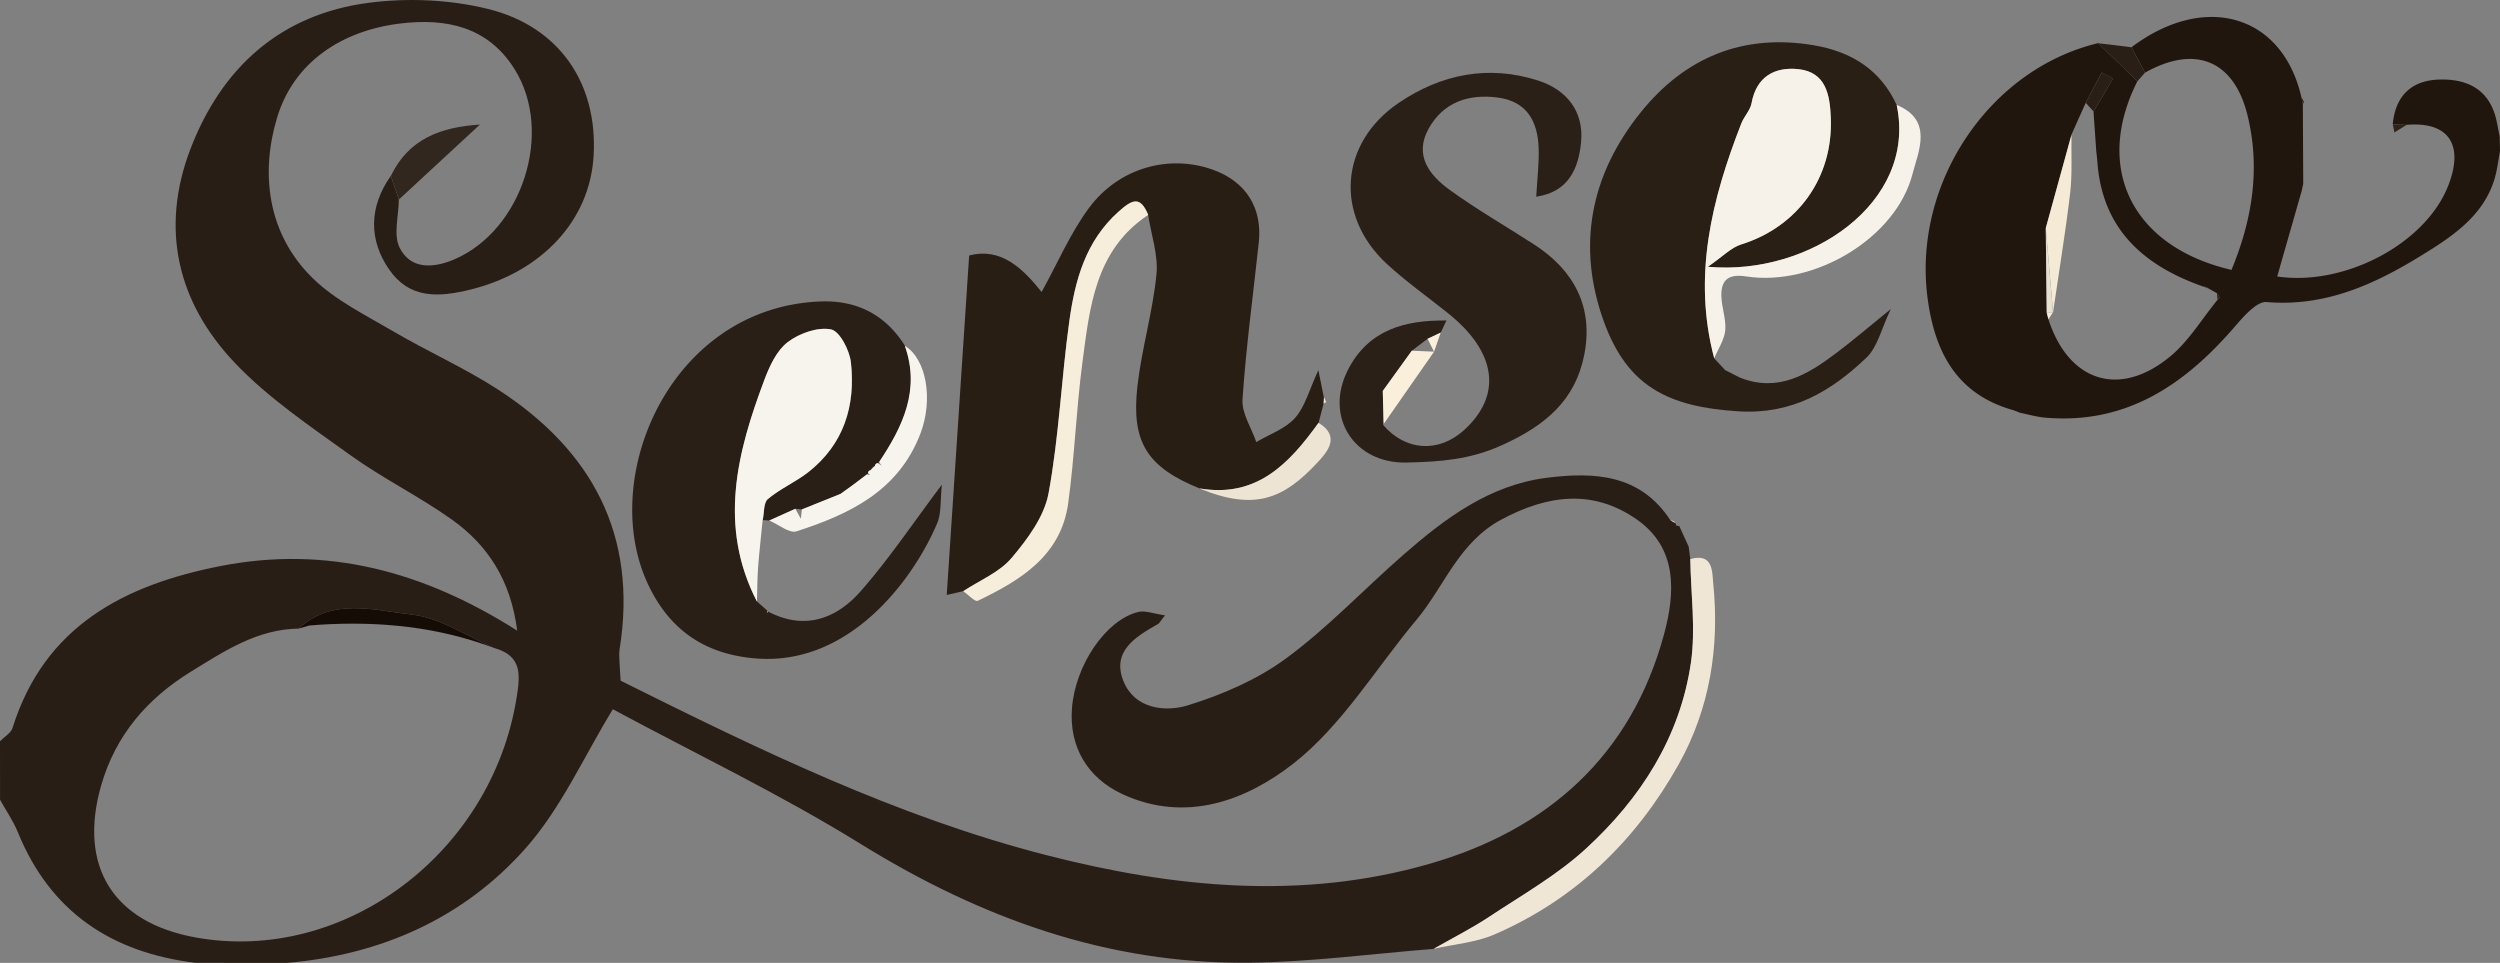 <svg xmlns="http://www.w3.org/2000/svg" xml:space="preserve" id="Laag_1" x="0" y="0" style="enable-background:new 0 0 382.55 147.32" version="1.1" viewBox="0 0 382.55 147.34"><rect x="0" y="0" width="382.55" height="147.34" fill="#808080" stroke="none"/><style type="text/css">.st0{fill:#291e15}.st1{fill:#21160d}.st2{fill:#291e14}.st3{fill:#291f15}.st4{fill:#2b2017}.st5{fill:#2a1f16}.st6{fill:#f7f2e9}.st7{fill:#f7f3ed}.st8{fill:#f0e6d5}.st9{fill:#f6eddb}.st10{fill:#eee4d3}.st11{fill:#31271e}.st12{fill:#2d2319}.st13{fill:#150c06}.st14{fill:#382c25}.st15{fill:#f4ead6}.st16{fill:#e6e0d1}.st17{fill:#f9efdb}</style><g id="J3o1vy.tif"><g><path d="M0 113.42c.66-.67 1.67-1.24 1.92-2.03C6.81 95.76 19.09 89.47 33.83 86.6c16.1-3.13 30.9.75 45.31 9.9-.98-7.69-4.48-13.07-10-17-4.98-3.54-10.54-6.27-15.5-9.83-6.15-4.43-12.6-8.75-17.76-14.2-8.73-9.22-11.39-20.46-6.76-32.62C33.91 10.32 42.94 2.17 56.47.42c5.94-.77 12.37-.49 18.17.94 11.03 2.71 16.82 11.47 16.2 22.43-.57 10.13-8.14 17.8-18.61 20.46-5.24 1.33-9.59 1.46-12.69-3.02-3.16-4.57-3.06-9.61.26-14.32.41 1.21.82 2.42 1.23 3.62-.02 2.5-.87 5.43.14 7.41 1.66 3.27 5.06 3.14 8.3 1.77 10.47-4.45 15.32-19.52 9.25-29.16-4.06-6.46-10.42-7.8-17.42-6.96C52.21 4.68 44.94 9.58 42.4 18c-2.56 8.49-1.51 17.73 5.41 24.53 3.46 3.4 8.1 5.67 12.36 8.17 5.28 3.1 10.93 5.6 16.05 8.92 14.39 9.32 21.37 22.28 18.6 39.68-.08.49-.07.99-.05 1.49.05 1.15.13 2.3.2 3.37 21.12 10.52 42.26 20.83 65.21 26.71 19.41 4.98 39.07 6.93 58.58 1.31 18.02-5.19 30.84-16.53 35.87-35.12 1.73-6.41 2.1-13.22-4.22-17.61-6.64-4.6-13.51-3.77-20.63.03-6.58 3.51-8.73 10.22-13.03 15.36-6.22 7.43-11.39 16.18-18.86 22.02-7.07 5.52-16.33 9.18-26.11 4.67-5.37-2.48-8.2-7.25-7.75-13.14.5-6.57 5.13-13.48 10.11-14.74 1.11-.28 2.42.27 4.13.51-.73.91-.85 1.21-1.07 1.33-3.45 1.94-7.14 4.18-5.28 8.76 1.71 4.22 6.36 4.76 9.88 3.67 5.27-1.63 10.61-3.94 15.01-7.18 6.38-4.7 11.89-10.56 17.88-15.8 6.41-5.61 13.22-10.72 22-11.83 7.28-.92 14.34-.56 18.94 6.54.26.14.51.27.77.41.02.35.21.48.55.41.48 1.06.97 2.11 1.45 3.17.08.64.17 1.28.25 1.92.08 5.3.85 10.71.09 15.89-1.67 11.39-7.72 20.76-16.06 28.42-4.4 4.04-9.75 7.08-14.78 10.41-2.73 1.81-5.68 3.29-8.53 4.92-9.4.74-18.8 2.01-28.21 2.11-21.69.24-41.15-6.84-59.49-18.19-12.2-7.55-25.23-13.78-37.89-20.59-4.4 7.17-7.89 15.13-13.4 21.33-9.47 10.65-22.07 16.25-36.45 17.48-4.68 0-9.36-.01-14.03-.01-12.83-1.57-22.2-7.78-27.17-19.99-.71-1.74-1.81-3.31-2.72-4.96-.01-3-.01-5.98-.01-8.96zm45.68-17.23c-6.29.09-11.26 3.39-16.36 6.52-6.8 4.17-11.64 9.79-13.85 17.51-3.52 12.34 1.84 20.95 14.47 23.23 22.67 4.09 45.26-12.84 49.1-36.62.58-3.57.87-6.46-3.38-7.66-4.21-1.8-8.3-4.65-12.65-5.13-5.73-.64-12.11-2.67-17.33 2.15z" class="st0"/><path d="M382.51 20.95c.01.71.03 1.43.04 2.14l-.39 2.3c-1.08 6.97-6.44 10.52-11.73 13.76-7.14 4.39-14.67 7.82-23.58 7.07-1.6-.13-3.69 2.39-5.13 4.05-7.62 8.74-16.5 14.7-28.76 13.64-1.3-.11-2.57-.49-3.86-.75-.33-.13-.65-.26-.98-.38-8.71-2.43-12.07-8.91-13.16-17.15-2.32-17.51 9.39-35.03 26.1-39.03 2 1.95 4 3.89 6 5.84-6.7 13.28-.84 25.32 14.4 28.86 3.16-7.61 4.45-15.44 2.47-23.59-2.06-8.48-8.02-10.91-15.7-6.59-.69-1.3-1.38-2.6-2.07-3.89 11.26-8.48 23.13-4.97 26 7.66.07.34.15.68.22 1.02l.06 12.2c-.08.37-.16.74-.24 1.12-1.25 4.37-2.5 8.73-3.74 13.08 10.35 1.52 22.76-5.04 26.2-13.98 2.42-6.26-.04-9.78-6.44-9.22-.69-.03-1.38-.05-2.08-.08.38-4.27 2.77-6.69 7-6.85 4.63-.18 8.02 1.69 8.95 6.64.15.72.28 1.43.42 2.13zm-69.32 26.9c.09.34.17.67.26 1.01 3.09 9.56 10.9 12.09 18.65 5.67 2.85-2.37 4.85-5.75 7.24-8.67.11-.11.34-.26.32-.31-.11-.25-.28-.46-.43-.69-.42-.23-.83-.46-1.25-.69a.977.977 0 0 0-.79-.3c-9.23-3.23-15.57-8.87-16.26-19.25-.05-.5-.1-.99-.16-1.49l-.42-6.06c1-1.69 2.01-3.38 3.01-5.07-.59-.3-1.17-.61-1.76-.91-.82 1.55-1.63 3.11-2.45 4.66-.73 1.62-1.46 3.25-2.18 4.87l-3.93 14.27.15 12.96z" class="st1"/><path d="M202.54 61.76c-.26.98-.51 1.96-.77 2.94-4.49 6.23-9.48 11.55-18.25 10.03-7.96-3.26-10.45-7.02-9.47-15.65.65-5.72 2.34-11.33 2.91-17.06.3-2.97-.8-6.09-1.27-9.14-1.21-2.9-2.39-2.42-4.52-.51-5.07 4.53-6.67 10.5-7.54 16.71-1.22 8.79-1.58 17.71-3.19 26.42-.66 3.55-3.23 7.01-5.67 9.9-1.86 2.19-4.88 3.41-7.38 5.06-.78.18-1.55.36-2.52.58 1.14-17.19 2.27-34.34 3.43-51.94 4.9-1.3 8.23 2.02 11.09 5.58 2.45-4.42 4.38-8.98 7.24-12.85 4.6-6.22 12.37-8.28 19.08-5.82 4.97 1.83 7.48 5.82 6.91 11.12-.86 7.99-1.95 15.97-2.49 23.98-.14 2.12 1.36 4.35 2.11 6.53 2.02-1.19 4.45-2.02 5.93-3.69 1.54-1.73 2.16-4.28 3.57-7.31.37 1.85.6 2.99.83 4.13.01.33-.01.66-.03.99z" class="st2"/><path d="M266.31 57.81c5.75 2.25 10.26-.47 14.57-3.71 2.61-1.95 5.08-4.08 8.45-6.81-1.42 2.94-2 5.8-3.74 7.45-5.39 5.14-11.37 8.72-19.59 8.2-10.77-.68-16.96-3.83-20.55-13.66-4.23-11.58-2.09-22.55 5.64-32.12 6.74-8.35 15.56-12.06 26.42-10.24 5.76.97 10.21 3.71 12.72 9.14 3.17 14.97-13.37 26.2-28.89 24.76 2.28-1.56 3.54-2.93 5.08-3.41 8.65-2.69 14.11-10.21 13.73-19.41-.14-3.44-.72-6.98-4.98-7.42-3.61-.37-6.41 1.13-7.15 5.22-.2 1.08-1.14 2.01-1.56 3.08-4.54 11.62-7.48 23.43-4.15 35.95.56.6 1.12 1.21 1.68 1.81.77.39 1.55.78 2.32 1.17z" class="st3"/><path d="M221.44 47.82c-3.09-2.47-6.34-4.77-9.23-7.44-8.03-7.41-7.23-18.49 1.81-24.63 6.51-4.42 13.75-5.86 21.33-3.43 4.3 1.38 7.03 4.64 6.59 9.4-.38 4.1-1.95 7.66-6.87 8.38.15-2.64.46-5.08.37-7.5-.15-4.02-1.78-7.08-6.24-7.67-4.51-.6-8.36.72-10.61 4.79-2.24 4.05.15 7.1 3.23 9.33 4.14 3 8.6 5.56 12.9 8.34 6.2 3.99 9.13 9.65 7.7 16.91-1.37 6.98-5.97 10.83-12.61 13.83-4.94 2.24-9.55 2.53-14.55 2.65-8.04.2-12.68-7-8.99-14.2 3.15-6.15 8.74-7.61 15.07-7.54-.29.62-.59 1.23-.88 1.85-.67.32-1.34.63-2.01.95-.8.61-1.61 1.22-2.41 1.83l-4.44 6.15c.04 1.73.08 3.46.13 5.19l-.09.01c3.43 3.99 8.47 4.32 12.36.82 5.95-5.38 5.02-12.04-2.56-18.02z" class="st4"/><path d="M117.71 79.65c-.33-.02-.66-.05-.99-.07.24-1.11.11-2.65.8-3.23 1.88-1.58 4.24-2.59 6.18-4.11 5.45-4.28 7.24-10.18 6.52-16.77-.21-1.87-1.71-4.8-3.05-5.07-2.04-.4-4.84.6-6.61 1.94-1.68 1.27-2.76 3.62-3.55 5.7-4.22 11.18-7.12 22.46-1.16 34.01.56.5 1.12.99 1.67 1.49l-.15.3.03-.33c5.63 3.01 10.53 1.24 14.3-3.04 4.31-4.9 7.96-10.37 12.43-16.31-.26 2.34-.05 4.33-.74 5.95-3.63 8.56-13.32 21.69-27.54 20.66-8.07-.59-13.42-4.48-16.64-11.26-7.78-16.35 3.33-42.46 26.3-43.38 5.58-.22 9.96 2 12.96 6.77 2.4 6.74-.3 12.37-3.93 17.79l-.21.16c-.26.04-.4.19-.44.44-.3.13-.52.34-.65.64a.48.48 0 0 0-.4.44l-.17.22c-.71.54-1.42 1.07-2.13 1.61-.63.46-1.26.91-1.89 1.37-1.98.79-3.95 1.59-5.93 2.38l-.99-.09c-1.36.59-2.69 1.19-4.02 1.79z" class="st5"/><path d="M262.31 54.83c-3.33-12.52-.39-24.33 4.15-35.95.42-1.07 1.36-2 1.56-3.08.74-4.08 3.53-5.59 7.15-5.22 4.26.44 4.84 3.98 4.98 7.42.38 9.2-5.08 16.72-13.73 19.41-1.54.48-2.81 1.85-5.08 3.41 15.52 1.43 32.06-9.79 28.89-24.76 5.69 2.32 3.27 7.22 2.44 10.5-2.51 9.88-15.06 17.33-25.46 15.74-2.67-.41-3.85.47-3.81 2.95.03 1.77.75 3.57.6 5.3-.15 1.46-1.1 2.85-1.69 4.28z" class="st6"/><path d="M115.83 92.06c-5.96-11.55-3.06-22.83 1.16-34.01.79-2.08 1.87-4.43 3.55-5.7 1.77-1.34 4.57-2.34 6.61-1.94 1.34.26 2.85 3.2 3.05 5.07.73 6.59-1.07 12.49-6.52 16.77-1.94 1.52-4.3 2.53-6.18 4.11-.69.58-.55 2.13-.8 3.23-.24 2.48-.53 4.95-.71 7.43-.11 1.67-.11 3.36-.16 5.04z" class="st7"/><path d="M219.37 145.19c2.85-1.63 5.8-3.11 8.53-4.92 5.03-3.33 10.38-6.37 14.78-10.41 8.35-7.66 14.39-17.03 16.06-28.42.76-5.18-.01-10.59-.09-15.89 3.56-1.01 3.33 2.03 3.51 3.74.98 9.71-.52 19.15-5.29 27.67-6.51 11.64-15.78 20.66-28.19 26.03-2.88 1.25-6.2 1.49-9.31 2.2z" class="st8"/><path d="M147.4 90.46c2.5-1.65 5.52-2.87 7.38-5.06 2.44-2.88 5.01-6.34 5.67-9.9 1.61-8.7 1.96-17.63 3.19-26.42.87-6.21 2.47-12.18 7.54-16.71 2.13-1.9 3.31-2.39 4.52.51-8.15 5.42-8.95 14.15-10.07 22.61-.95 7.15-1.19 14.4-2.18 21.54-1.1 8.01-7.28 11.76-13.84 14.91-.41.2-1.46-.95-2.21-1.48z" class="st9"/><path d="m117.71 79.65 3.99-1.8c.28.51.57 1.02.85 1.53l.15-1.43c1.98-.79 3.95-1.59 5.92-2.38.63-.46 1.26-.91 1.9-1.37.71-.54 1.42-1.07 2.13-1.61l.49.12c-.11-.11-.21-.23-.32-.34.04-.24.17-.38.4-.43.22-.21.44-.43.65-.64.04-.25.19-.4.44-.44.2.13.39.27.59.4l-.38-.56c3.62-5.42 6.33-11.05 3.93-17.79 3.37 2.05 4.36 8.31 2.39 13.45-3.36 8.78-10.85 12.33-18.98 14.95-1.09.33-2.75-1.07-4.15-1.66z" class="st7"/><path d="M183.51 74.73c8.78 1.52 13.77-3.8 18.25-10.03 3.45 2.08 1.3 4.51-.15 6.06-5.16 5.55-9.56 7.49-18.1 3.97z" class="st10"/><path d="M61.04 30.53c-.41-1.21-.82-2.42-1.23-3.62 2.77-5.74 7.74-7.47 13.63-7.85-4.27 3.94-8.33 7.71-12.4 11.47z" class="st11"/><path d="M326.16 7.23c.69 1.3 1.38 2.6 2.07 3.89-.39.44-.78.89-1.17 1.33-2-1.95-4-3.89-6-5.84 1.7.21 3.4.42 5.1.62z" class="st5"/><path d="M258.4 83.62c-.48-1.06-.97-2.11-1.45-3.17.48 1.06.96 2.11 1.45 3.17z" class="st8"/><path d="M266.31 57.81c-.77-.39-1.55-.78-2.32-1.17.77.39 1.55.78 2.32 1.17z" class="st6"/><path d="m382.16 25.39.39-2.3c-.13.77-.26 1.54-.39 2.3zM382.51 20.95c-.14-.71-.27-1.42-.41-2.13.14.72.27 1.43.41 2.13zM366.15 19.04c.69.03 1.38.05 2.08.08-.61.38-1.23.77-1.84 1.15l-.24-1.23z" class="st12"/><path d="m202.54 61.76.06-.98c.11.24.25.48.32.74 0 .04-.25.16-.38.24z" class="st10"/><path d="M308.13 62.79c.33.13.65.26.98.38-.33-.13-.66-.26-.98-.38zM352.2 29.23c.08-.37.16-.74.24-1.12-.08.38-.16.75-.24 1.12z" class="st5"/><path d="M256.4 80.04c-.26-.14-.51-.27-.77-.41.33.01.58.15.77.41z" class="st8"/><path d="M352.38 15.91c-.07-.34-.15-.68-.22-1.02.13.22.28.43.37.66.04.1-.09.24-.15.36z" class="st5"/><path d="m117.38 93.52-.03.33.15-.3-.12-.03z" class="st7"/><path d="M75.65 99.17c-8.61-3.26-17.54-4.14-26.66-3.58-.56.04-1.12.09-1.67.13-.55.16-1.1.31-1.64.47 5.22-4.82 11.6-2.79 17.32-2.15 4.36.48 8.45 3.33 12.65 5.13z" class="st13"/><path d="M43.92 147.32c-4.68 0-9.36-.01-14.03-.01 4.68 0 9.36.01 14.03.01z" class="st14"/><path d="M316.98 20.62c-.05 2.99.14 6.01-.21 8.97-.72 6.08-1.73 12.13-2.61 18.19l-1.11-12.89c1.3-4.76 2.62-9.51 3.93-14.27z" class="st15"/><path d="m313.04 34.89 1.11 12.89-.03.05c-.31 0-.62.01-.93.02l-.15-12.96z" class="st16"/><path d="M320.35 17.06c-.4-.44-.79-.88-1.19-1.32.82-1.55 1.63-3.11 2.45-4.66.59.3 1.17.61 1.76.91-1.01 1.7-2.02 3.38-3.02 5.07z" class="st5"/><path d="M313.19 47.85c.31-.01.62-.02.93-.02-.23.34-.45.69-.67 1.03-.09-.34-.17-.67-.26-1.01z" class="st15"/><path d="M339.33 45.86c-.04-.34-.07-.67-.11-1.01.15.23.32.45.43.69.02.05-.2.21-.32.32zM337.98 44.16c-.26-.1-.53-.2-.79-.3.31-.02.57.08.79.3zM320.93 24.61c-.05-.5-.1-.99-.16-1.49.05.5.11 1 .16 1.49z" class="st5"/><path d="m219.44 53.82-7.81 11.2.09-.01c-.04-1.73-.09-3.46-.13-5.19l4.44-6.15c1.13.05 2.26.09 3.4.14l.01.01z" class="st17"/><path d="M220.46 50.89c-.34.98-.68 1.96-1.02 2.93l-.01-.01c-.33-.66-.65-1.31-.98-1.97.66-.32 1.34-.64 2.01-.95z" class="st17"/><path d="M47.32 95.72c.56-.04 1.12-.09 1.67-.13-.56.05-1.11.09-1.67.13z" class="st0"/></g></g></svg>